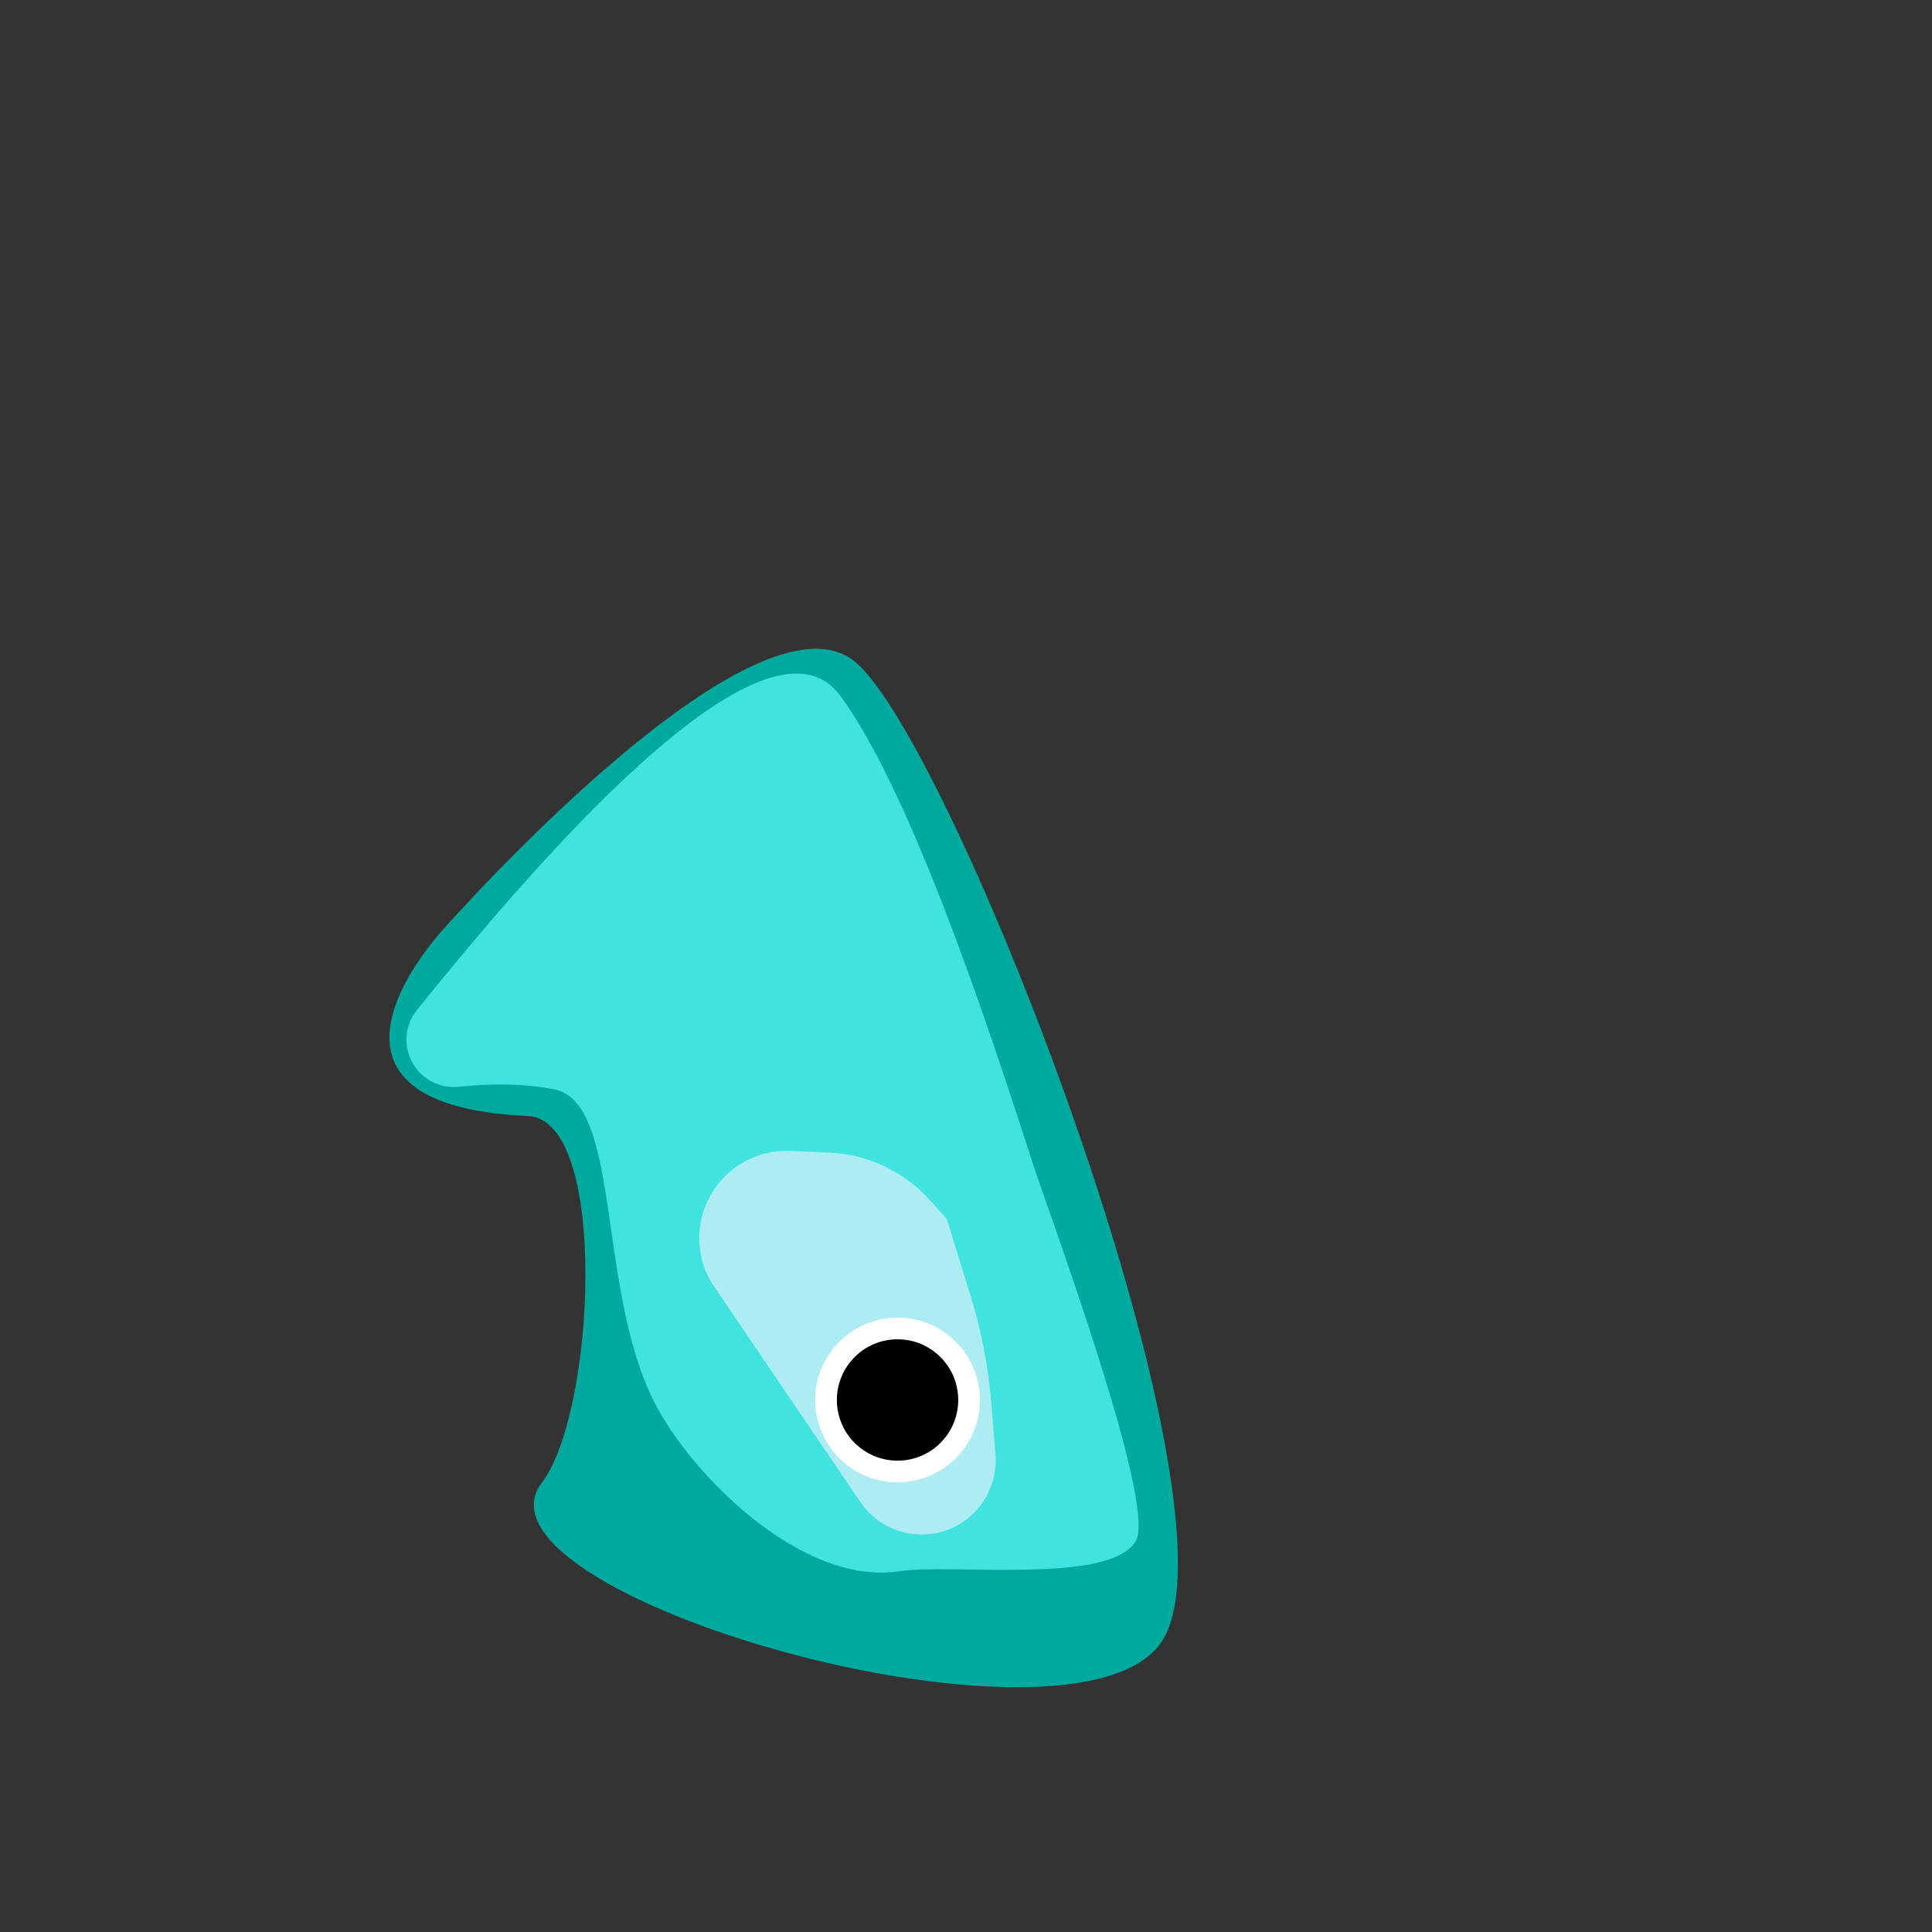 <?xml version="1.0" encoding="UTF-8" standalone="no" ?>
<!DOCTYPE svg PUBLIC "-//W3C//DTD SVG 1.1//EN" "http://www.w3.org/Graphics/SVG/1.1/DTD/svg11.dtd">
<svg xmlns="http://www.w3.org/2000/svg" xmlns:xlink="http://www.w3.org/1999/xlink" version="1.1" width="1920" height="1920" viewBox="0 0 1920 1920" xml:space="preserve">
<rect x="0" y="0" width="1920" height="1920" fill="#333333" stroke="none"/>
<desc>Created with Fabric.js 5.3.0</desc>
<defs>
</defs>
<g transform="matrix(1 0 0 1 778.796 1160.751)" id="-QZP9h43q7isgTxS8xzz1"  >
<path style="stroke: rgb(104,104,104); stroke-width: 0; stroke-dasharray: none; stroke-linecap: butt; stroke-dashoffset: 0; stroke-linejoin: miter; stroke-miterlimit: 4; fill: rgb(0,169,158); fill-rule: nonzero; opacity: 1;" vector-effect="non-scaling-stroke"  transform=" translate(0, 0)" d="M -254.083 -51.637 C -504.638 -62.924 -336.632 -238.997 -336.632 -238.997 C -336.632 -238.997 -27.866 -589.076 72.157 -502.1 C 164.577 -421.734 423.898 238.547 388.46 435.261 C 385.545 451.443 380.635 464.488 373.474 473.815 C 279.257 596.531 -324.934 423.264 -240.132 312.369 C -187.349 243.344 -173.195 -47.993 -254.083 -51.637 z" stroke-linecap="round" />
</g>
<g transform="matrix(0.89 -0.434 0.434 0.89 778.796 1186.528)" id="4IDeUiVcOPd13HcfKaEig"  >
<path style="stroke: rgb(104,104,104); stroke-width: 0; stroke-dasharray: none; stroke-linecap: butt; stroke-dashoffset: 0; stroke-linejoin: miter; stroke-miterlimit: 4; fill: rgb(65,227,222); fill-rule: nonzero; opacity: 1;" vector-effect="non-scaling-stroke"  transform=" translate(0, 0)" d="M -245.832 -239.551 C -263.911 -246.06 -276.288 -262.82 -277.19 -282.014 C -278.092 -301.208 -267.34 -319.054 -249.951 -327.229 C -91.905 -401.529 247.262 -550.905 270.257 -424.432 C 290.749 -311.723 261.944 -83.43 238.068 82.477 C 231.831 125.818 200.956 441.549 165.62 467.408 C 124.36 497.6 -12.17 406.422 -61.048 391.426 C -155.806 362.352 -206.666 213.262 -208.259 132.036 C -210.79 2.922 -105.388 -153.649 -161.084 -195.421 C -186.448 -214.444 -216.164 -228.871 -245.832 -239.551 z" stroke-linecap="round" />
</g>
<g transform="matrix(0.529 0.281 -0.203 0.382 851.247 1322.257)" id="N1Kkflqtxp22bvuUkHzPt"  >
<path style="stroke: rgb(104,104,104); stroke-width: 0; stroke-dasharray: none; stroke-linecap: butt; stroke-dashoffset: 0; stroke-linejoin: miter; stroke-miterlimit: 4; fill: rgb(174,236,243); fill-rule: nonzero; opacity: 1;" vector-effect="non-scaling-stroke"  transform=" translate(0, 0)" d="M -253.269 56.503 C -297.377 16.818 -322.521 -52.815 -318.985 -125.49 C -315.45 -198.165 -283.789 -262.499 -236.237 -293.633 L -177.49 -332.097 L -177.49 -332.097 C -120.456 -369.439 -55.032 -373.789 4.323 -344.187 L 44.998 -323.901 L 139.309 -194.203 L 139.309 -194.203 C 183.535 -133.382 222.746 -65.946 256.219 6.864 L 300.109 102.331 L 300.109 102.331 C 330.009 167.368 324.557 252.127 286.827 308.823 C 249.098 365.519 188.539 379.954 139.292 343.989 C 9.668 249.326 -225.996 76.958 -253.269 56.503 z" stroke-linecap="round" />
</g>
<g transform="matrix(1.064 0 0 1.064 891.974 1391.289)" id="aF0NMieURMzPr4gDDWl3F"  >
<path style="stroke: rgb(104,104,104); stroke-width: 0; stroke-dasharray: none; stroke-linecap: butt; stroke-dashoffset: 0; stroke-linejoin: miter; stroke-miterlimit: 4; fill: rgb(255,255,255); fill-rule: nonzero; opacity: 1;" vector-effect="non-scaling-stroke"  transform=" translate(0, 0)" d="M 0 -76.923 C 42.462 -76.923 76.923 -42.462 76.923 0 C 76.923 42.462 42.462 76.923 0 76.923 C -42.462 76.923 -76.923 42.462 -76.923 0 C -76.923 -42.462 -42.462 -76.923 0 -76.923 z" stroke-linecap="round" />
</g>
<g transform="matrix(0.784 0 0 0.784 891.974 1391.289)" id="-jV4g3bxRWWVfscAn-tie"  >
<path style="stroke: rgb(104,104,104); stroke-width: 0; stroke-dasharray: none; stroke-linecap: butt; stroke-dashoffset: 0; stroke-linejoin: miter; stroke-miterlimit: 4; fill: rgb(0,0,0); fill-rule: nonzero; opacity: 1;" vector-effect="non-scaling-stroke"  transform=" translate(0, 0)" d="M 0 -76.923 C 42.462 -76.923 76.923 -42.462 76.923 0 C 76.923 42.462 42.462 76.923 0 76.923 C -42.462 76.923 -76.923 42.462 -76.923 0 C -76.923 -42.462 -42.462 -76.923 0 -76.923 z" stroke-linecap="round" />
</g>
</svg>